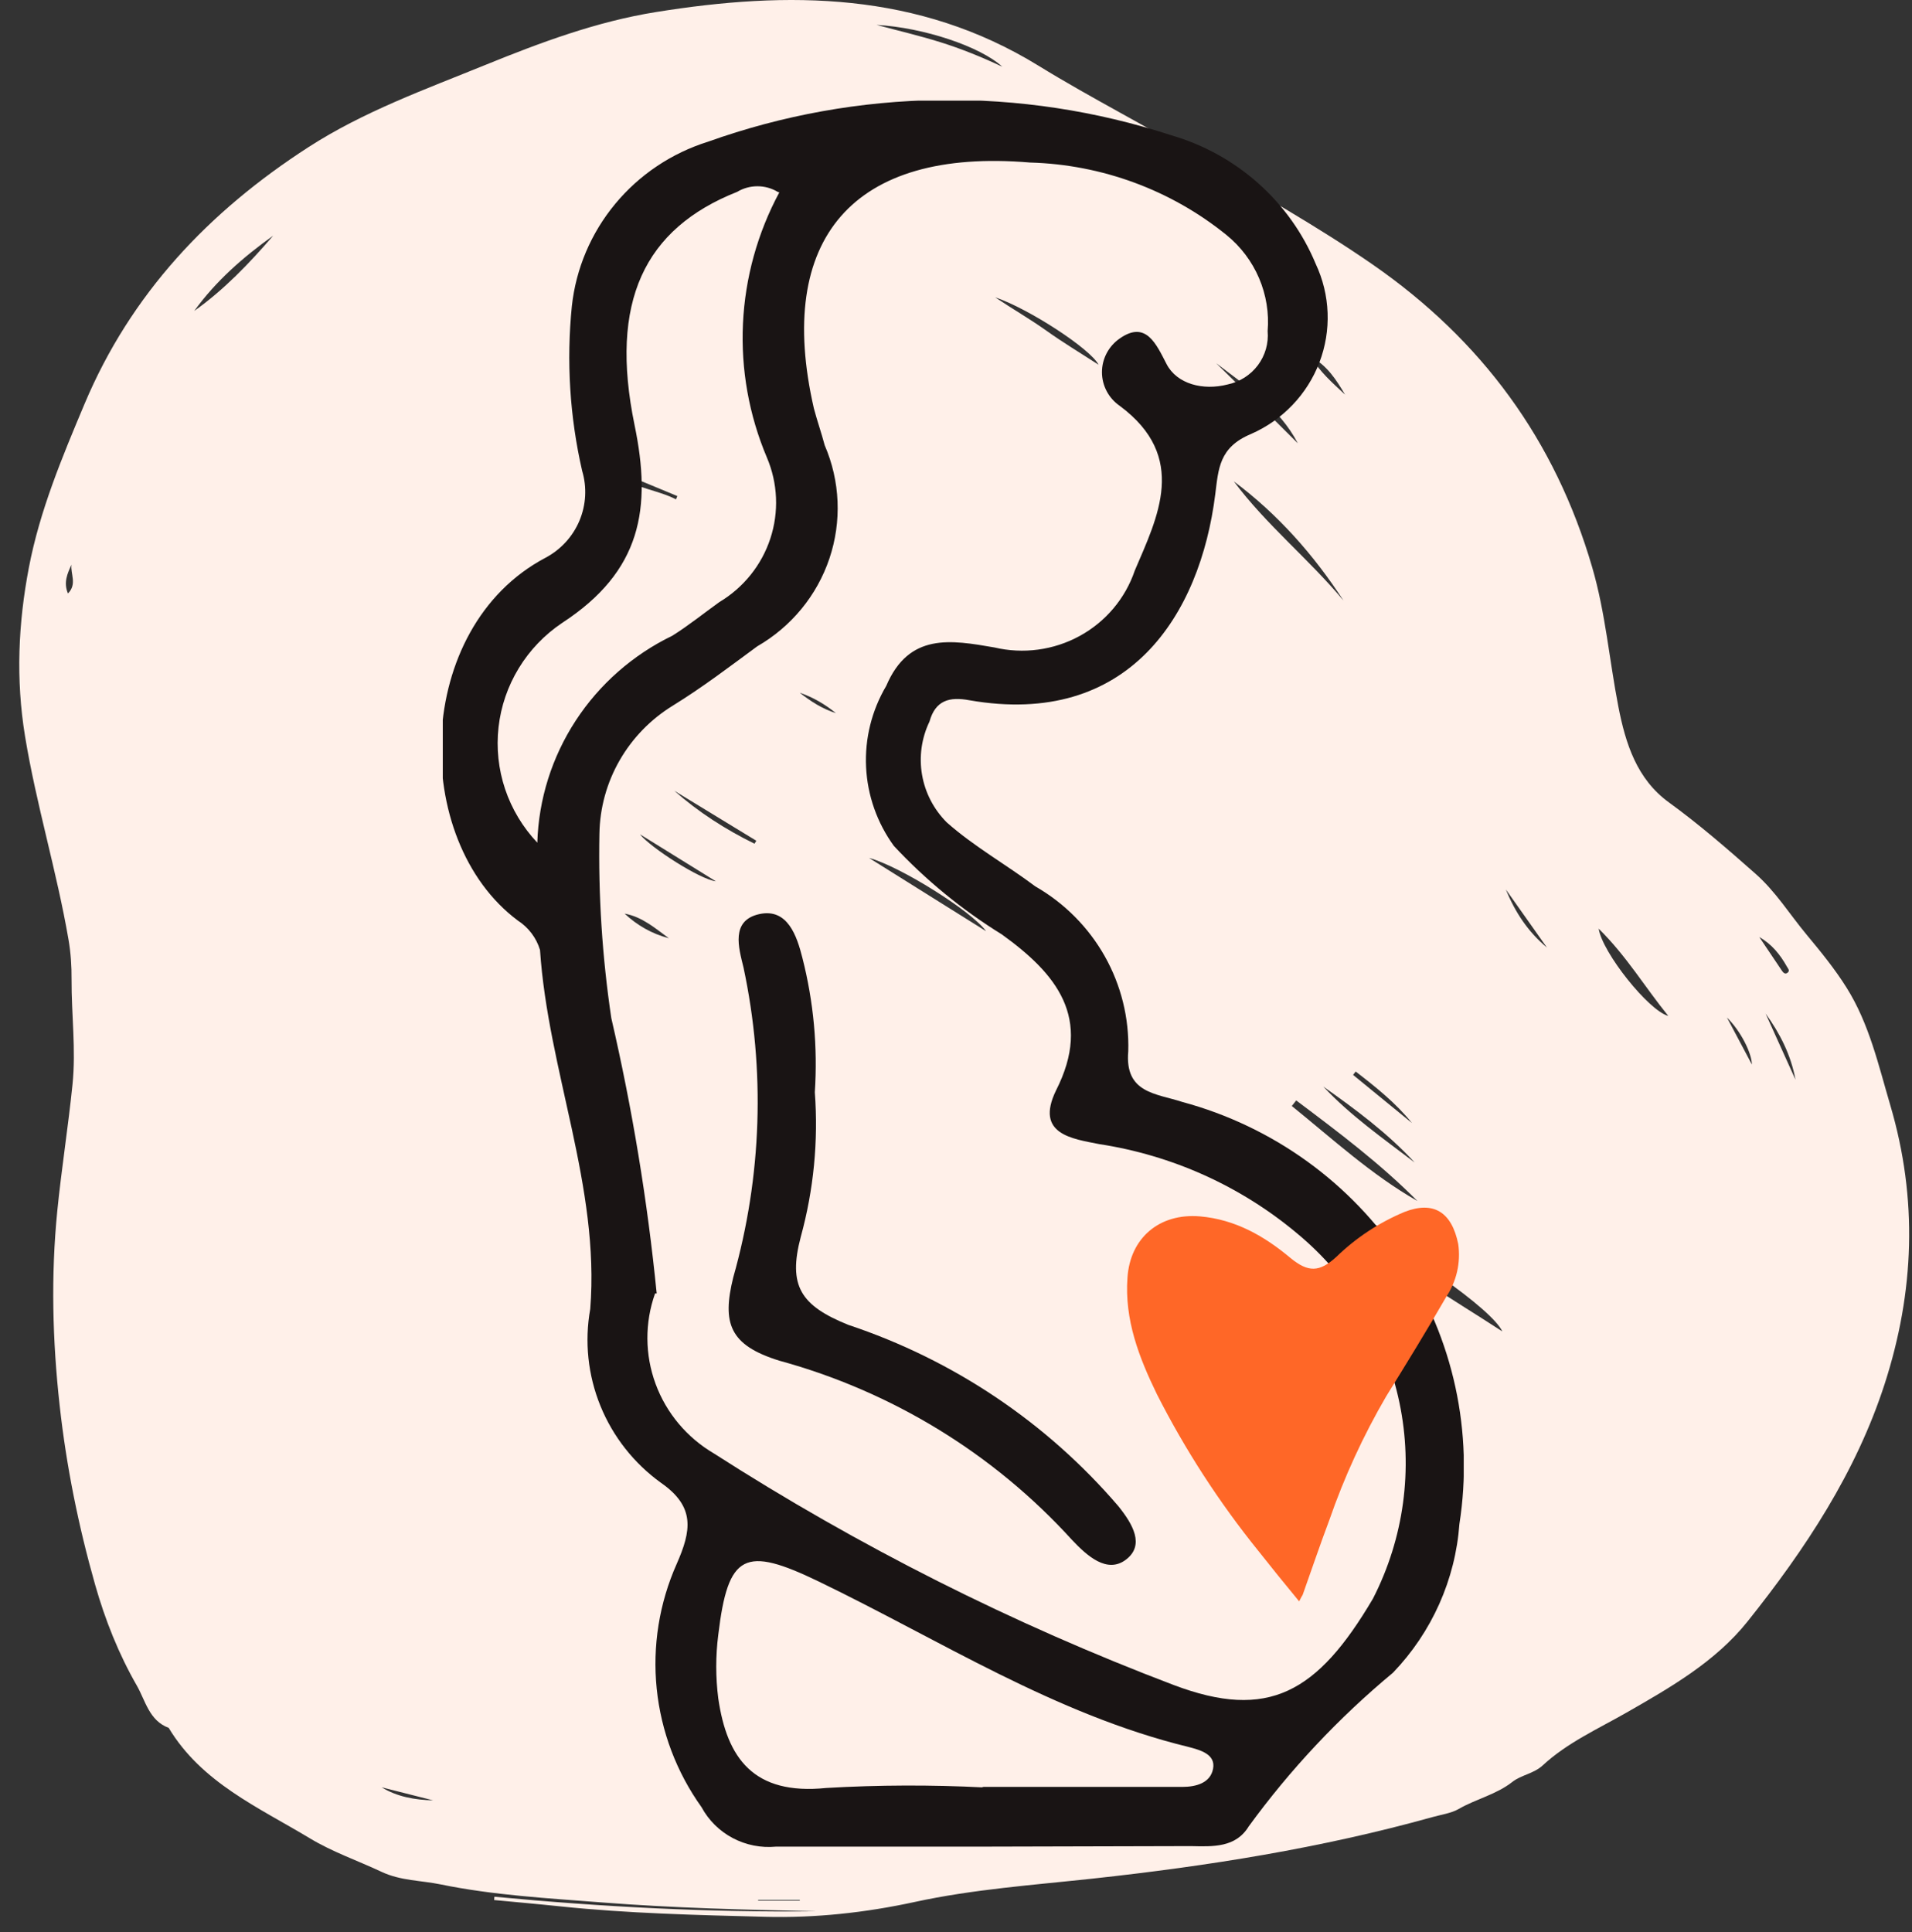 <svg width="95" height="96" viewBox="0 0 95 96" fill="none" xmlns="http://www.w3.org/2000/svg">
<rect x="0" y="0" width="95" height="96" fill="#333333" stroke="none"/>
<path fill-rule="evenodd" clip-rule="evenodd" d="M39.739 94.398C39.739 94.409 39.739 94.421 39.739 94.432L37.669 94.432L37.669 94.398L39.739 94.398ZM41.533 35.431C40.862 35.22 40.282 34.848 39.735 34.416C40.398 34.642 40.992 34.991 41.533 35.431ZM3.55 28.056C3.496 28.514 3.842 29.015 3.377 29.486C3.146 28.939 3.349 28.498 3.55 28.056ZM70.08 62.063C69.332 61.688 68.62 61.283 68.023 60.705C68.773 61.066 69.465 61.518 70.08 62.063ZM18.96 88.799C19.813 89.015 20.666 89.231 21.519 89.447C20.606 89.426 19.73 89.268 18.96 88.799ZM85.805 50.554C86.483 51.215 87.035 52.309 87.045 52.888C86.603 52.056 86.204 51.305 85.805 50.554ZM66.829 19.605C66.21 19.026 65.572 18.474 65.147 17.739C65.941 18.156 66.397 18.875 66.829 19.605ZM87.413 46.556C88.041 46.914 88.456 47.438 88.788 48.031C88.84 48.124 88.945 48.219 88.822 48.323C88.701 48.424 88.607 48.329 88.544 48.239C88.164 47.68 87.79 47.117 87.413 46.556ZM33.234 46.615C32.384 46.392 31.66 45.975 31.034 45.392C31.912 45.551 32.557 46.123 33.234 46.615ZM30.855 23.708C30.881 23.645 30.908 23.581 30.934 23.517L33.654 24.646C33.632 24.7 33.609 24.755 33.587 24.809C32.711 24.358 31.682 24.279 30.855 23.708ZM89.21 53.641C88.716 52.547 88.221 51.453 87.726 50.358C88.445 51.35 88.987 52.421 89.21 53.641ZM74.82 44.192C75.5 45.154 76.18 46.115 76.861 47.077C75.928 46.301 75.28 45.325 74.82 44.192ZM67.229 53.404C67.272 53.349 67.315 53.293 67.359 53.237C68.36 54.009 69.349 54.795 70.155 55.796C69.179 54.999 68.204 54.202 67.229 53.404ZM35.567 43.785C34.77 43.69 32.307 42.102 31.799 41.451C33.12 42.269 34.343 43.027 35.567 43.785ZM33.502 39.287C34.86 40.115 36.219 40.943 37.578 41.771C37.548 41.82 37.518 41.869 37.488 41.918C36.052 41.212 34.709 40.354 33.502 39.287ZM68.315 65.549C68.283 65.602 68.251 65.654 68.218 65.706C66.952 65.304 65.964 64.447 64.928 63.668C64.959 63.618 64.99 63.568 65.021 63.518C66.119 64.195 67.217 64.872 68.315 65.549ZM49.441 14.769C51.115 15.334 54.194 17.341 54.585 18.123C53.674 17.533 52.815 17.017 52.002 16.437C51.168 15.843 50.282 15.334 49.441 14.769ZM49.8 3.315C48.787 2.838 47.762 2.421 46.708 2.092C45.668 1.768 44.606 1.519 43.553 1.237C45.903 1.37 48.712 2.314 49.8 3.315ZM70.288 57.756C68.721 56.561 67.101 55.429 65.747 53.983C67.361 55.123 68.945 56.297 70.288 57.756ZM60.425 18.043C61.938 19.205 63.563 20.254 64.484 22.026C63.15 20.679 61.773 19.375 60.425 18.043ZM13.573 11.709C12.389 13.083 11.14 14.39 9.653 15.448C10.725 13.96 12.088 12.77 13.573 11.709ZM43.181 42.626C44.704 43.032 48.287 45.274 48.992 46.264C47.031 45.037 45.168 43.87 43.181 42.626ZM82.891 50.474C81.915 50.218 79.612 47.324 79.431 46.138C80.82 47.503 81.75 49.074 82.891 50.474ZM66.751 29.838C65.031 27.771 62.911 26.073 61.304 23.915C63.495 25.552 65.274 27.564 66.751 29.838ZM64.185 54.95C64.258 54.858 64.331 54.765 64.404 54.673C66.49 56.24 68.576 57.805 70.425 59.669C68.135 58.364 66.213 56.589 64.185 54.95ZM74.643 66.149C71.993 64.42 69.227 62.86 66.727 60.581C69.739 61.97 74.149 65.053 74.643 66.149ZM40.574 94.96C35.233 95.021 29.895 94.741 24.566 94.236C24.562 94.29 24.557 94.346 24.553 94.4C25.647 94.505 26.742 94.6 27.836 94.715C31.216 95.068 34.609 95.145 38.002 95.233C40.514 95.299 42.993 95.029 45.45 94.496C48.37 93.862 51.349 93.655 54.312 93.333C60.004 92.714 65.649 91.82 71.173 90.279C71.609 90.157 72.111 90.086 72.463 89.883C73.333 89.378 74.337 89.166 75.15 88.526C75.583 88.185 76.205 88.124 76.653 87.709C77.87 86.583 79.379 85.908 80.802 85.095C82.997 83.84 85.233 82.559 86.827 80.563C89.689 76.98 92.222 73.156 93.645 68.748C95.118 64.187 95.299 59.58 93.922 54.913C93.329 52.903 92.877 50.868 91.747 49.067C91.162 48.133 90.466 47.283 89.764 46.438C88.922 45.426 88.232 44.301 87.224 43.41C85.828 42.177 84.43 40.962 82.919 39.864C81.332 38.711 80.769 36.957 80.408 35.097C79.962 32.798 79.771 30.454 79.112 28.192C77.27 21.867 73.624 16.898 68.195 13.137C65.455 11.239 62.551 9.634 59.712 7.915C57.046 6.301 54.249 4.895 51.599 3.265C45.612 -0.419 39.176 -0.462 32.575 0.602C29.644 1.074 26.868 2.107 24.119 3.225C21.118 4.446 18.068 5.54 15.321 7.314C10.38 10.504 6.5 14.596 4.195 20.081C3.085 22.722 1.978 25.365 1.437 28.189C0.904 30.968 0.781 33.754 1.244 36.579C1.803 39.986 2.821 43.29 3.405 46.688C3.518 47.344 3.56 47.997 3.556 48.657C3.547 50.398 3.78 52.141 3.603 53.878C3.389 55.979 3.056 58.068 2.846 60.17C2.526 63.387 2.607 66.599 2.963 69.819C3.298 72.85 3.897 75.817 4.728 78.741C5.224 80.485 5.899 82.181 6.799 83.747C7.223 84.486 7.41 85.488 8.381 85.845C10.02 88.572 12.841 89.792 15.403 91.338C16.527 92.016 17.772 92.441 18.951 92.996C19.911 93.448 20.911 93.421 21.882 93.621C24.531 94.165 27.237 94.311 29.929 94.521C33.468 94.797 37.016 94.883 40.574 94.96Z" fill="#FFF0E9"/>
<g clip-path="url(#clip0_1615_1156)">
<path d="M48.867 91.747C45.431 91.747 41.995 91.747 38.56 91.747C37.815 91.818 37.066 91.67 36.407 91.321C35.748 90.972 35.208 90.438 34.856 89.786C33.613 88.047 32.847 86.021 32.63 83.903C32.414 81.786 32.755 79.65 33.622 77.701C34.346 76.057 34.561 74.865 32.843 73.672C31.497 72.701 30.454 71.376 29.833 69.849C29.211 68.321 29.036 66.653 29.327 65.032C29.81 58.936 27.234 53.211 26.831 47.195C26.65 46.596 26.26 46.08 25.73 45.737C20.362 41.735 20.523 31.186 27.099 27.714C27.86 27.311 28.457 26.661 28.789 25.874C29.121 25.087 29.169 24.211 28.925 23.394C28.309 20.709 28.137 17.944 28.414 15.205C28.617 13.342 29.366 11.579 30.567 10.13C31.768 8.68 33.37 7.607 35.178 7.041C42.601 4.387 50.712 4.276 58.207 6.724C59.809 7.191 61.285 8.007 62.525 9.113C63.765 10.218 64.738 11.584 65.373 13.111C65.731 13.874 65.932 14.699 65.963 15.539C65.995 16.379 65.857 17.218 65.557 18.005C65.257 18.791 64.802 19.512 64.217 20.123C63.632 20.734 62.931 21.225 62.152 21.565C60.569 22.228 60.542 23.288 60.381 24.561C59.629 30.55 56.086 36.169 48.169 34.791C47.176 34.605 46.478 34.791 46.182 35.851C45.788 36.672 45.658 37.593 45.812 38.489C45.965 39.385 46.395 40.213 47.042 40.86C48.384 42.053 49.994 42.954 51.443 44.04C52.887 44.869 54.079 46.068 54.891 47.509C55.703 48.951 56.107 50.581 56.059 52.23C55.872 54.324 57.455 54.324 58.743 54.748C63.245 55.963 67.137 58.772 69.676 62.638C72.215 66.505 73.225 71.159 72.513 75.713C72.311 78.48 71.144 81.093 69.211 83.107C66.512 85.348 64.104 87.913 62.045 90.74C61.401 91.8 60.274 91.747 59.173 91.721L48.867 91.747ZM32.548 64.263C32.031 65.718 32.04 67.305 32.573 68.754C33.106 70.204 34.131 71.426 35.474 72.214C42.66 76.824 50.316 80.679 58.314 83.716C63.011 85.492 65.454 84.114 68.218 79.423C69.757 76.42 70.221 72.99 69.534 69.693C68.847 66.396 67.049 63.426 64.434 61.268C61.635 58.926 58.235 57.395 54.61 56.842C53.295 56.577 51.417 56.365 52.463 54.191C54.315 50.56 52.463 48.361 49.779 46.426C47.799 45.203 45.994 43.723 44.411 42.026C43.578 40.878 43.099 39.516 43.032 38.105C42.965 36.694 43.314 35.295 44.035 34.075C45.163 31.425 47.256 31.796 49.403 32.167C50.839 32.507 52.352 32.304 53.644 31.598C54.936 30.892 55.913 29.733 56.382 28.35C57.509 25.7 59.066 22.705 55.63 20.16C55.359 19.972 55.138 19.723 54.985 19.432C54.832 19.141 54.752 18.819 54.752 18.491C54.752 18.163 54.832 17.841 54.985 17.55C55.138 17.26 55.359 17.009 55.63 16.821C56.945 15.893 57.455 17.113 57.965 18.093C58.475 19.074 59.764 19.419 60.998 19.101C61.599 18.974 62.133 18.634 62.499 18.146C62.864 17.658 63.037 17.055 62.984 16.45C63.059 15.552 62.912 14.649 62.557 13.818C62.202 12.987 61.649 12.253 60.944 11.679C58.183 9.441 54.746 8.173 51.175 8.075C42.372 7.333 38.507 11.865 40.439 20.293C40.6 20.903 40.815 21.512 40.976 22.122C41.746 23.905 41.83 25.905 41.212 27.745C40.594 29.585 39.317 31.138 37.621 32.114C36.252 33.121 34.937 34.128 33.434 35.056C32.335 35.73 31.425 36.666 30.787 37.777C30.149 38.888 29.804 40.139 29.783 41.416C29.724 44.484 29.922 47.551 30.374 50.587C31.418 55.094 32.171 59.662 32.628 64.263H32.548ZM38.64 9.532C38.337 9.35 37.989 9.254 37.634 9.254C37.279 9.254 36.931 9.35 36.627 9.532C32.011 11.361 30.267 14.992 31.528 21.115C32.387 25.25 31.877 28.377 27.931 30.948C27.057 31.535 26.322 32.301 25.777 33.196C25.231 34.09 24.888 35.09 24.771 36.127C24.654 37.165 24.765 38.215 25.097 39.206C25.43 40.196 25.976 41.105 26.697 41.867C26.762 39.713 27.421 37.616 28.604 35.804C29.786 33.992 31.447 32.533 33.407 31.584C34.212 31.08 34.964 30.471 35.742 29.914C36.943 29.196 37.842 28.075 38.275 26.757C38.709 25.438 38.648 24.009 38.104 22.731C37.214 20.627 36.808 18.355 36.915 16.077C37.022 13.799 37.639 11.573 38.721 9.559L38.64 9.532ZM48.786 88.779H58.743C59.414 88.779 60.139 88.593 60.273 87.878C60.408 87.162 59.656 86.95 59.039 86.791C52.41 85.174 46.719 81.49 40.68 78.575C37.003 76.799 36.172 77.17 35.688 81.225C35.554 82.272 35.554 83.332 35.688 84.379C36.118 87.347 37.433 89.203 41.056 88.832C43.657 88.681 46.265 88.672 48.867 88.805L48.786 88.779Z" fill="#191414"/>
<path d="M40.485 54.269C40.665 56.685 40.429 59.114 39.787 61.452C39.143 63.89 39.788 64.87 42.15 65.824C47.372 67.563 52.013 70.679 55.57 74.836C56.294 75.737 56.885 76.771 55.945 77.487C55.006 78.202 54.013 77.301 53.261 76.505C49.373 72.225 44.325 69.135 38.714 67.601C36.245 66.832 35.869 65.745 36.432 63.466C37.855 58.448 38.03 53.166 36.942 48.067C36.701 47.086 36.298 45.735 37.721 45.417C39.143 45.099 39.6 46.53 39.868 47.59C40.425 49.771 40.633 52.025 40.485 54.269Z" fill="#191414"/>
<path d="M64.55 79.561C63.82 78.679 63.171 77.872 62.529 77.061C60.574 74.641 58.882 72.028 57.48 69.265C56.593 67.44 55.867 65.569 56.02 63.479C56.148 61.508 57.604 60.265 59.618 60.433C61.383 60.587 62.817 61.411 64.123 62.504C64.995 63.219 65.56 63.219 66.403 62.44C67.377 61.495 68.524 60.739 69.785 60.212C71.222 59.651 72.134 60.212 72.455 61.815C72.584 62.733 72.371 63.665 71.853 64.44C70.894 66.101 69.887 67.74 68.876 69.372C67.735 71.329 66.788 73.388 66.049 75.522C65.586 76.751 65.166 77.997 64.725 79.237C64.677 79.315 64.634 79.386 64.55 79.561Z" fill="#FF6727"/>
</g>
<defs>
<clipPath id="clip0_1615_1156">
<rect width="50.727" height="86.8" fill="white" transform="translate(22 5)"/>
</clipPath>
</defs>
</svg>

